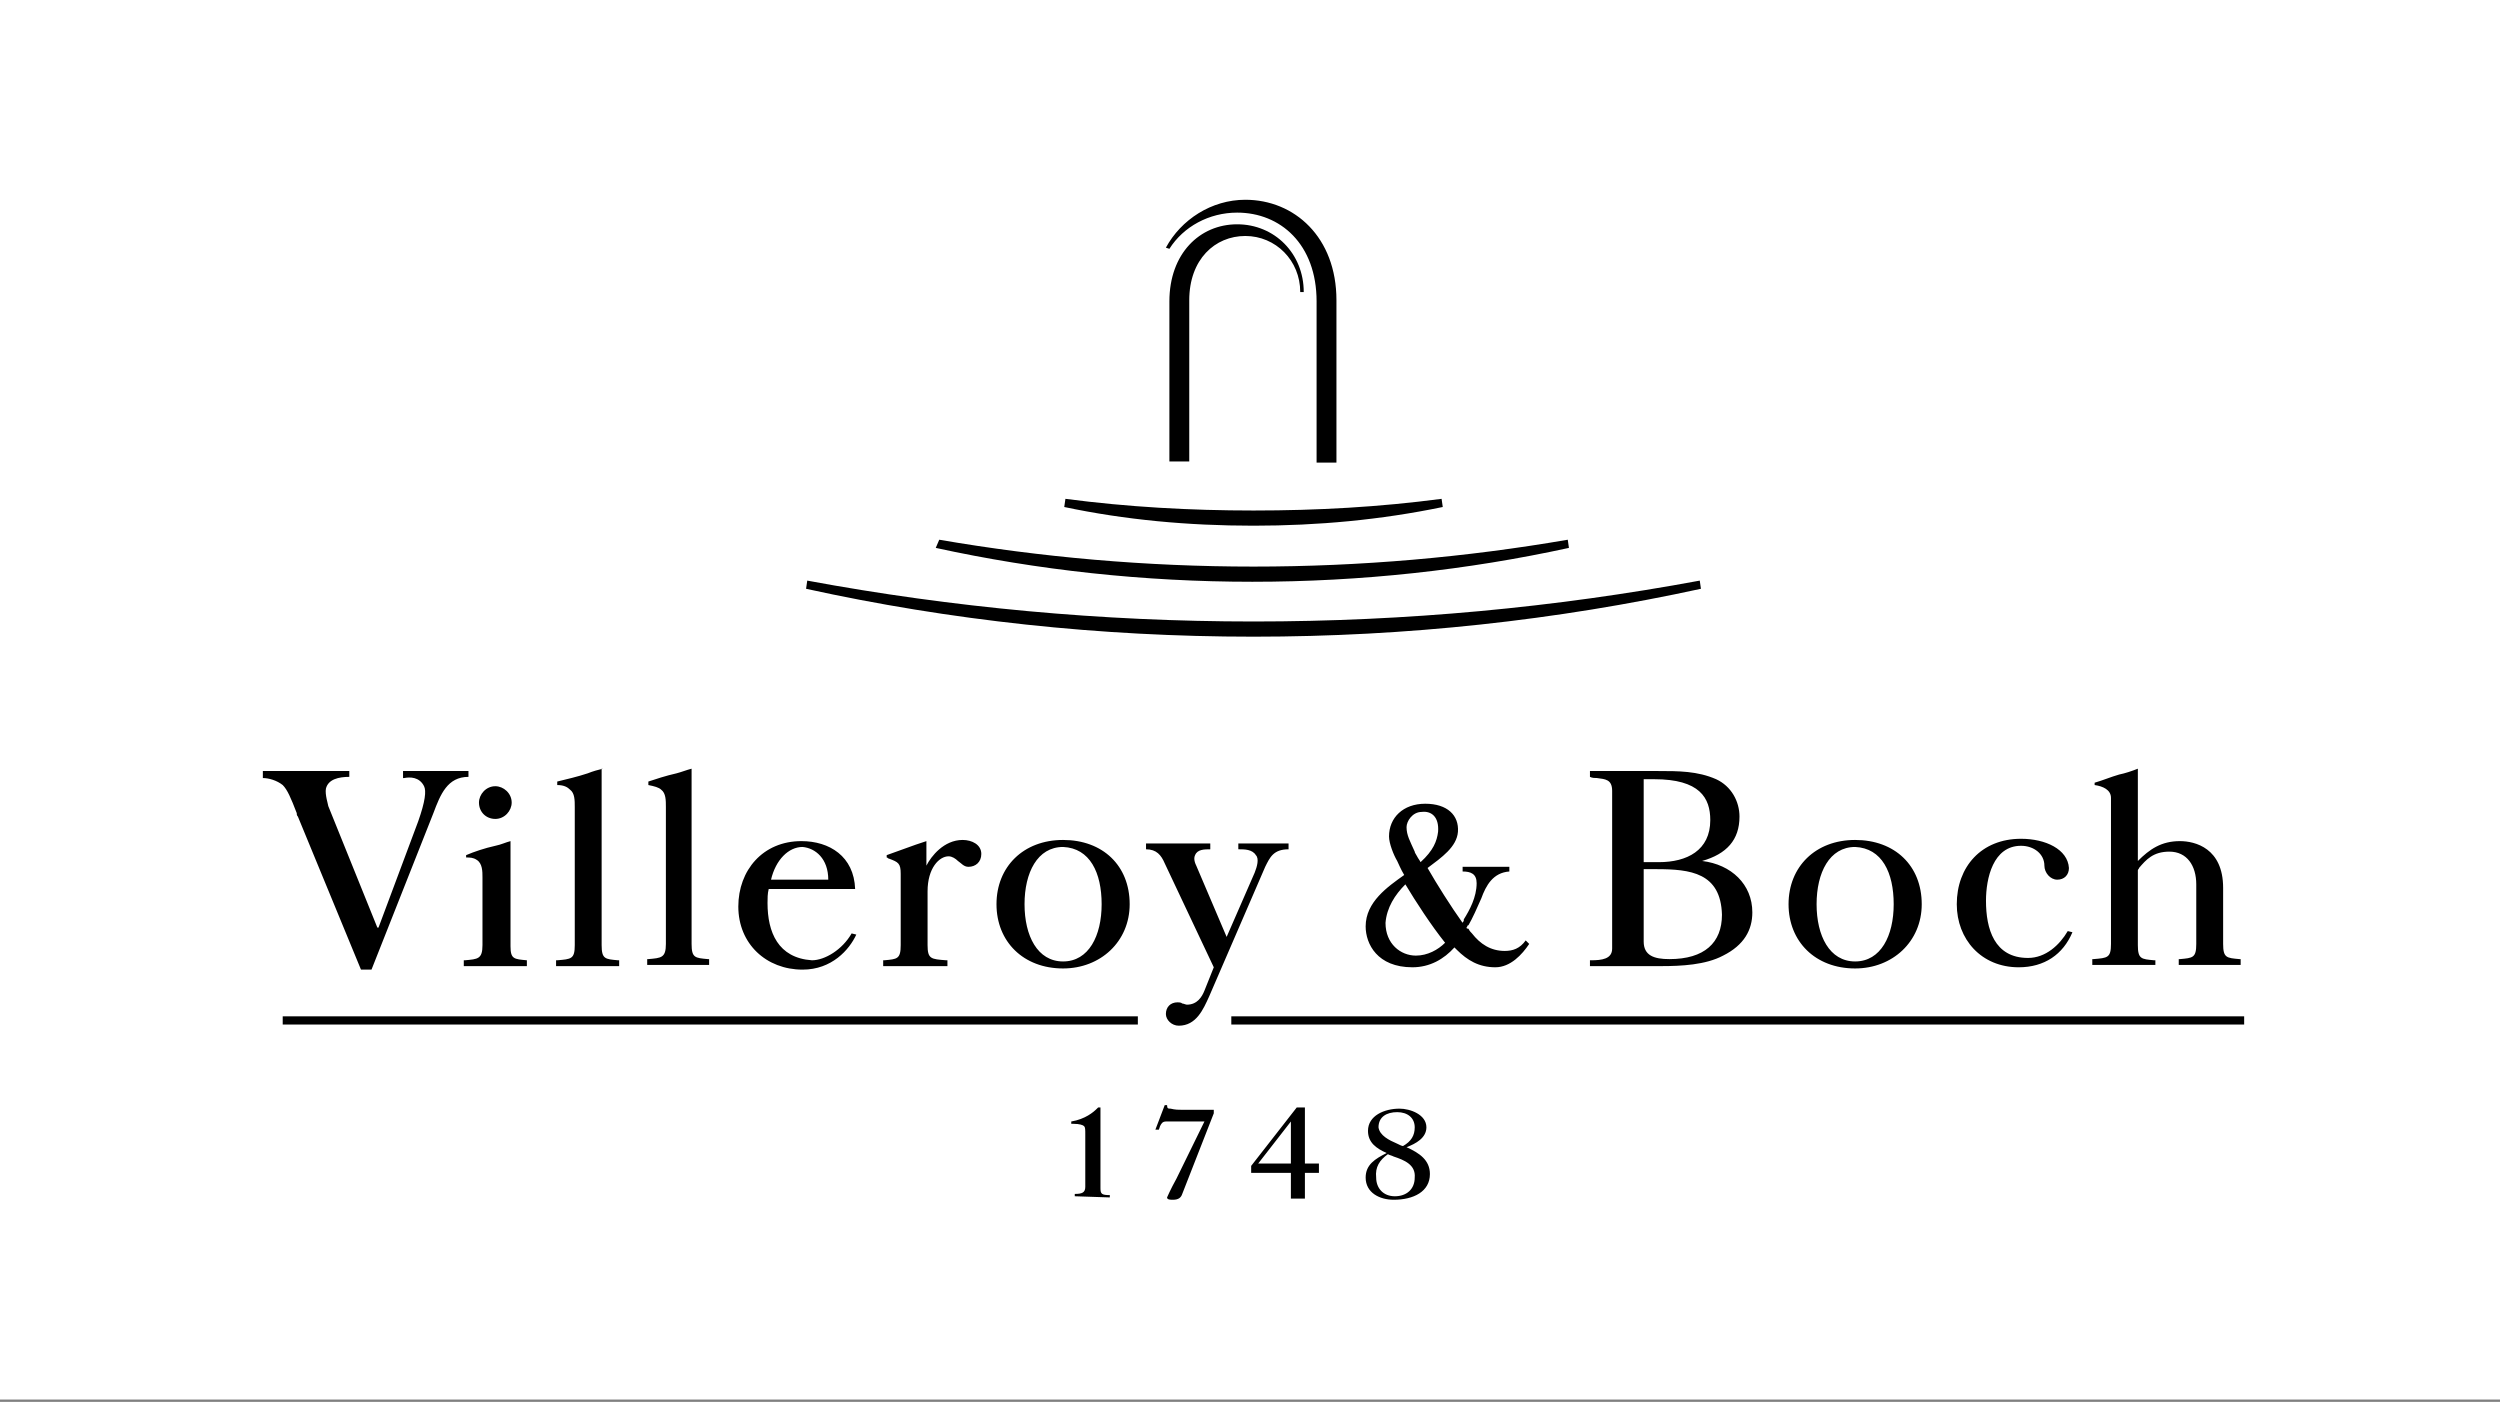 <?xml version="1.0" encoding="UTF-8"?> <svg xmlns="http://www.w3.org/2000/svg" xmlns:xlink="http://www.w3.org/1999/xlink" version="1.1" id="Слой_1" x="0px" y="0px" viewBox="0 0 214 120" style="enable-background:new 0 0 214 120;" xml:space="preserve"><rect x="0" y="0" width="214" height="120" fill="#808080" stroke="none"/> <style type="text/css"> .st0{clip-path:url(#SVGID_2_);} .st1{fill:#FFFFFF;} .st2{fill-rule:evenodd;clip-rule:evenodd;} </style> <g> <defs> <rect id="SVGID_1_" width="214" height="119.8"></rect> </defs> <clipPath id="SVGID_2_"> <use xlink:href="#SVGID_1_" style="overflow:visible;"></use> </clipPath> <g id="VB-Logo" class="st0"> <rect class="st1" width="214" height="119.8"></rect> <path id="grafik" class="st2" d="M105.9,18.2c-2.4,0-4.6,1.2-5.8,3.1l-0.3-0.1c1.3-2.4,3.9-4.1,6.8-4.1c4.2,0,7.8,3.2,7.8,8.6 v13.9h-1.7V25.8C112.7,20.9,109.6,18.2,105.9,18.2z M100.1,25.8c0-4.1,2.6-6.6,5.8-6.6c3.2,0,5.7,2.5,5.7,5.8h-0.3 c0-2.7-2.1-4.8-4.7-4.8c-2.6,0-4.8,2-4.8,5.5v13.8h-1.7V25.8z M107.3,45c5.5,0,10.9-0.5,16.2-1.6l-0.1-0.7c-5.3,0.7-10.6,1-16.1,1 c-5.4,0-10.8-0.3-16.1-1l-0.1,0.7C96.3,44.5,101.7,45,107.3,45z M80.4,46.2c8.7,1.5,17.7,2.3,26.9,2.3c9.2,0,18.2-0.8,26.9-2.3 l0.1,0.7c-8.7,1.9-17.8,2.9-27.1,2.9c-9.3,0-18.4-1-27.1-2.9L80.4,46.2z M145.6,50.4c-12.4,2.7-25.2,4.1-38.3,4.1 c-13.2,0-26-1.4-38.3-4.1l0.1-0.7c12.4,2.3,25.2,3.5,38.2,3.5c13.1,0,25.8-1.2,38.2-3.5L145.6,50.4z M107.7,99.6l2.8-3.6v3.6 H107.7z M107.1,100.4h3.4v2.2h1.2v-2.2h1.2v-0.8h-1.2v-4.8H111l-3.9,5V100.4z M119.6,97.9c0.2,0.1,0.4,0.2,0.5,0.2 c0.7-0.4,1-0.9,1-1.6c0-0.8-0.6-1.3-1.5-1.3c-0.9,0-1.6,0.4-1.6,1.3C118.1,97.2,118.9,97.6,119.6,97.9z M119.3,99L119.3,99 c-0.2-0.1-0.3-0.1-0.5-0.2c-0.7,0.5-1.1,1.1-1,2c0,0.9,0.6,1.6,1.6,1.6c1,0,1.7-0.6,1.7-1.6C121.2,99.7,120.2,99.3,119.3,99z M122.1,96.5c0,0.9-0.9,1.4-1.7,1.7c1.1,0.5,2,1.1,2,2.3c0,1.5-1.4,2.2-3.1,2.2c-1.2,0-2.4-0.6-2.4-1.9c0-1.1,0.8-1.6,1.8-2.1 c-0.9-0.4-1.6-0.9-1.6-1.9c0-1.3,1.4-1.9,2.7-1.9C120.7,94.9,122.1,95.4,122.1,96.5z M95,102.5v-0.2c-0.7,0-0.8-0.1-0.8-0.6v-6.9 h-0.2c0,0,0,0-0.1,0.1c-0.3,0.3-1,0.9-2.2,1.1v0.2c0.1,0,0.2,0,0.2,0c0.5,0,0.8,0.1,0.9,0.2c0.1,0.1,0.1,0.3,0.1,0.7v4.5 c0,0.5-0.3,0.6-0.9,0.6v0.2L95,102.5z M101.2,95h2.7h0v0.3l-2.7,6.9c-0.1,0.3-0.3,0.5-0.8,0.5h0c-0.2,0-0.5,0-0.5-0.2 c0,0,0.3-0.7,0.8-1.6l2.4-4.9h-3.3c-0.3,0-0.4,0.2-0.5,0.4l-0.1,0.3h-0.3l0.8-2.1h0.2c0,0.3,0.1,0.3,0.3,0.3 C100.6,95,100.9,95,101.2,95z M24.2,87h73.2v0.7H24.2V87z M192.1,87h-86.7v0.7h86.7V87z M96.7,77.4c0-3.3-2.3-5.5-5.7-5.5 c-3.4,0-5.7,2.3-5.7,5.5c0,3.2,2.3,5.5,5.7,5.5C94.2,82.9,96.7,80.6,96.7,77.4z M94.3,77.4c0,2.7-1.1,4.9-3.3,4.9 c-2.2,0-3.3-2.2-3.3-4.9c0-2.7,1.1-4.9,3.3-4.9C93.3,72.6,94.3,74.7,94.3,77.4z M141.8,74.4h-1.1v6.2c0,1.2,0.9,1.5,2.2,1.5 c3,0,4.5-1.4,4.5-3.8C147.3,74.7,144.7,74.4,141.8,74.4z M141.3,66.7c-0.2,0-0.4,0-0.6,0v7.1h1.3c2.4,0,4.4-1,4.4-3.6 c0-1.9-0.9-3.5-4.8-3.5l0,0l0,0l-0.1,0L141.3,66.7z M139.1,82.7L139.1,82.7c-1,0-2,0-3,0h0v-0.5l0.1,0c0.9,0,1.8-0.1,1.8-1V67.7 c0-1-0.6-1-1.3-1.1c-0.2,0-0.4,0-0.6-0.1V66c0.6,0,1.3,0,1.9,0c1.3,0,2.6,0,3.9,0c1.8,0,3.4,0,5,0.7c1.3,0.6,2,1.9,2,3.2 c0,2-1.1,3.2-3.2,3.8c2.5,0.3,4.3,2,4.3,4.4c0,1.5-0.7,2.8-2.5,3.7c-1.5,0.8-3.6,0.9-5.3,0.9C141.2,82.7,140.2,82.7,139.1,82.7z M164.5,77.4c0-3.3-2.3-5.5-5.7-5.5c-3.4,0-5.7,2.3-5.7,5.5c0,3.2,2.3,5.5,5.7,5.5C162,82.9,164.5,80.6,164.5,77.4z M162.1,77.4 c0,2.7-1.1,4.9-3.3,4.9c-2.2,0-3.3-2.2-3.3-4.9c0-2.7,1.1-4.9,3.3-4.9C161.1,72.6,162.1,74.7,162.1,77.4z M24.2,67.2 c-0.5-0.4-1.2-0.6-1.7-0.6V66h7.4v0.5c-0.9,0-1.8,0.2-2,1c-0.1,0.5,0.2,1.4,0.2,1.5l4.2,10.4h0.1l3.4-9.1c0.6-1.7,0.7-2.6,0.5-3 c-0.4-0.8-1.2-0.8-1.7-0.7c0,0-0.1,0-0.1,0V66h5.6v0.5c-1.8,0-2.4,1.5-3,3.1L31.8,83h-0.9l-5.4-13.1c-0.1-0.1-0.1-0.2-0.1-0.3 C24.9,68.3,24.6,67.6,24.2,67.2z M51.6,65.8c-0.4,0.1-0.8,0.2-1.3,0.4c-0.9,0.3-1.8,0.5-2.6,0.7v0.3c0.6,0,0.9,0.2,1.1,0.4 c0.4,0.3,0.4,0.9,0.4,1.5v11.8c0,1.2-0.3,1.2-1.5,1.3l-0.1,0v0.5H53v-0.5l-0.1,0c-1.1-0.1-1.4-0.1-1.4-1.3V65.8z M57.9,66.2 c0.4-0.1,0.9-0.3,1.3-0.4v15c0,1.2,0.3,1.2,1.4,1.3l0.1,0v0.5h-5.3v-0.5l0.1,0c1.1-0.1,1.5-0.1,1.5-1.3V69.1c0-0.6,0-1.2-0.4-1.5 c-0.2-0.2-0.6-0.3-1.1-0.4v-0.3C56.1,66.7,57,66.4,57.9,66.2z M81.1,82.6v-0.4l-0.1,0c-1.3-0.1-1.6-0.1-1.6-1.3v-4.6 c0-2,1-3,1.8-3c0.3,0,0.6,0.2,0.8,0.4c0.3,0.2,0.5,0.5,0.9,0.5c0.6,0,1.1-0.4,1.1-1.1c0-0.8-0.8-1.2-1.6-1.2 c-1.6,0-2.7,1.4-3.1,2.2v-2.1c-0.3,0.1-0.6,0.2-0.9,0.3l0,0c-0.8,0.3-1.7,0.6-2.5,0.9v0.2c0.1,0,0.1,0.1,0.2,0.1l0,0 c0.8,0.3,1,0.4,1,1.3v6.1c0,1.2-0.3,1.2-1.4,1.3l-0.1,0v0.5H81.1z M173.6,82c1.5,0,2.7-1.1,3.4-2.3l0.4,0.1c-0.8,1.9-2.4,3-4.6,3 c-3.2,0-5.3-2.4-5.3-5.4c0-3.2,2.1-5.6,5.5-5.6c2.1,0,4,0.9,4.1,2.5c0,0.6-0.4,1-1,1c-0.6,0-1.1-0.6-1.1-1.2c0-1-0.9-1.7-2-1.7 c-2.4,0-3,2.8-3,4.7C170,79.5,170.7,82,173.6,82z M184.5,82.6v-0.4l-0.1,0c-1.1-0.1-1.4-0.1-1.4-1.3v-6.4c0-0.1,0.1-0.1,0.1-0.2 l0,0c0.6-0.7,1.2-1.4,2.6-1.4c1.5,0,2.3,1.2,2.3,2.8v5.1c0,1.2-0.3,1.2-1.4,1.3l-0.1,0v0.5h5.3v-0.5l-0.1,0 c-1.1-0.1-1.4-0.1-1.4-1.3V76c0-3.4-2.4-4-3.7-4c-1.6,0-2.6,0.7-3.6,1.7v-7.9c-0.5,0.2-1.1,0.4-1.6,0.5l0,0l0,0v0l0,0l0,0 c-0.7,0.2-1.4,0.5-2.1,0.7v0.2c0.7,0.1,1.4,0.4,1.4,1.1v12.5c0,1.2-0.3,1.2-1.5,1.3l-0.1,0v0.5H184.5z M45.1,82.2v0.5l-5.4,0v-0.5 l0.1,0c1.1-0.1,1.5-0.1,1.5-1.3v-5.8c0-0.5,0-1.2-0.5-1.5c-0.3-0.2-0.6-0.2-0.9-0.2v-0.2c0.7-0.3,1.6-0.6,2.5-0.8 c0.5-0.1,0.9-0.3,1.3-0.4v9C43.7,82.1,44,82.1,45.1,82.2L45.1,82.2z M41,68.7c0-0.7,0.6-1.4,1.4-1.4c0.7,0,1.4,0.6,1.4,1.4 c0,0.7-0.6,1.4-1.4,1.4S41,69.5,41,68.7z M70.9,75.3H66c0.4-1.7,1.5-2.8,2.7-2.8C69.8,72.6,70.9,73.5,70.9,75.3z M65.7,77.3 c0-0.4,0-0.8,0.1-1.2l7.4,0C73.1,73.3,71,72,68.6,72c-3.3,0-5.4,2.5-5.4,5.6c0,3.2,2.4,5.4,5.5,5.4c2.5,0,4-1.7,4.6-3l-0.4-0.1 c-0.8,1.4-2.3,2.3-3.4,2.3C66.6,82,65.7,79.8,65.7,77.3z M103.1,84.8l0.8-2l-4.2-8.9c-0.3-0.7-0.7-1.2-1.6-1.2v-0.5h5.5v0.5 c-0.5,0-1.1,0-1.3,0.5c-0.1,0.2-0.1,0.5,0.1,0.9l2.6,6.1l2.4-5.5c0.2-0.5,0.4-1.2,0.1-1.5c-0.3-0.5-1-0.5-1.4-0.5l-0.1,0v-0.5h4.3 v0.5c-1.3,0-1.6,0.7-2,1.5l-4.8,11.1l0,0c-0.5,1.1-1.1,2.5-2.6,2.5c-0.6,0-1.1-0.5-1.1-1c0-0.6,0.4-1,1-1c0.1,0,0.3,0,0.4,0.1v0 c0.1,0,0.3,0.1,0.4,0.1C102.5,86,102.9,85.3,103.1,84.8z M123.1,71.2c-0.1,0.8-0.4,1.6-1.5,2.6c-0.1-0.2-0.2-0.3-0.3-0.5 c-0.1-0.2-0.2-0.3-0.2-0.4c-0.4-0.9-0.7-1.4-0.7-2.1c0-0.5,0.5-1.3,1.3-1.3C122.5,69.4,123.2,69.9,123.1,71.2z M120.3,75.7 c0.9,1.5,2.2,3.5,3.4,5c-0.6,0.6-1.5,1.1-2.5,1.1c-1.3,0-2.6-1-2.6-2.8C118.7,77.7,119.4,76.6,120.3,75.7z M125.6,79.3 c0,0,0-0.1,0.1-0.1c0.3-0.5,0.8-1.6,1.1-2.3c0.4-1.1,1-2.2,2.4-2.3v-0.4h-4v0.4c0.7,0,1.2,0.2,1.2,1c0,1.2-0.6,2.3-1.1,3.1 c0,0,0,0.1,0,0.1c0,0.1-0.1,0.1-0.1,0.2c-1-1.4-2.2-3.3-3-4.7c1.2-0.9,2.5-1.8,2.6-3.1c0.1-1.4-0.9-2.4-2.8-2.4 c-1.9,0-3.1,1.2-3.1,2.8c0,0.6,0.4,1.6,0.7,2.1c0.1,0.2,0.3,0.7,0.6,1.2c-1.4,1-3.3,2.3-3.3,4.4c0,1.5,1,3.5,4,3.5 c1.5,0,2.7-0.7,3.6-1.7l0.2,0.2c0.9,0.9,1.9,1.5,3.3,1.5c1.3,0,2.3-1.1,2.9-2l-0.3-0.3c-0.5,0.7-1.1,0.9-1.8,0.9 c-1.2,0-2.1-0.6-2.8-1.5c-0.1-0.1-0.2-0.2-0.3-0.4c0,0,0,0,0,0C125.5,79.5,125.5,79.4,125.6,79.3z"></path> </g> </g> </svg> 